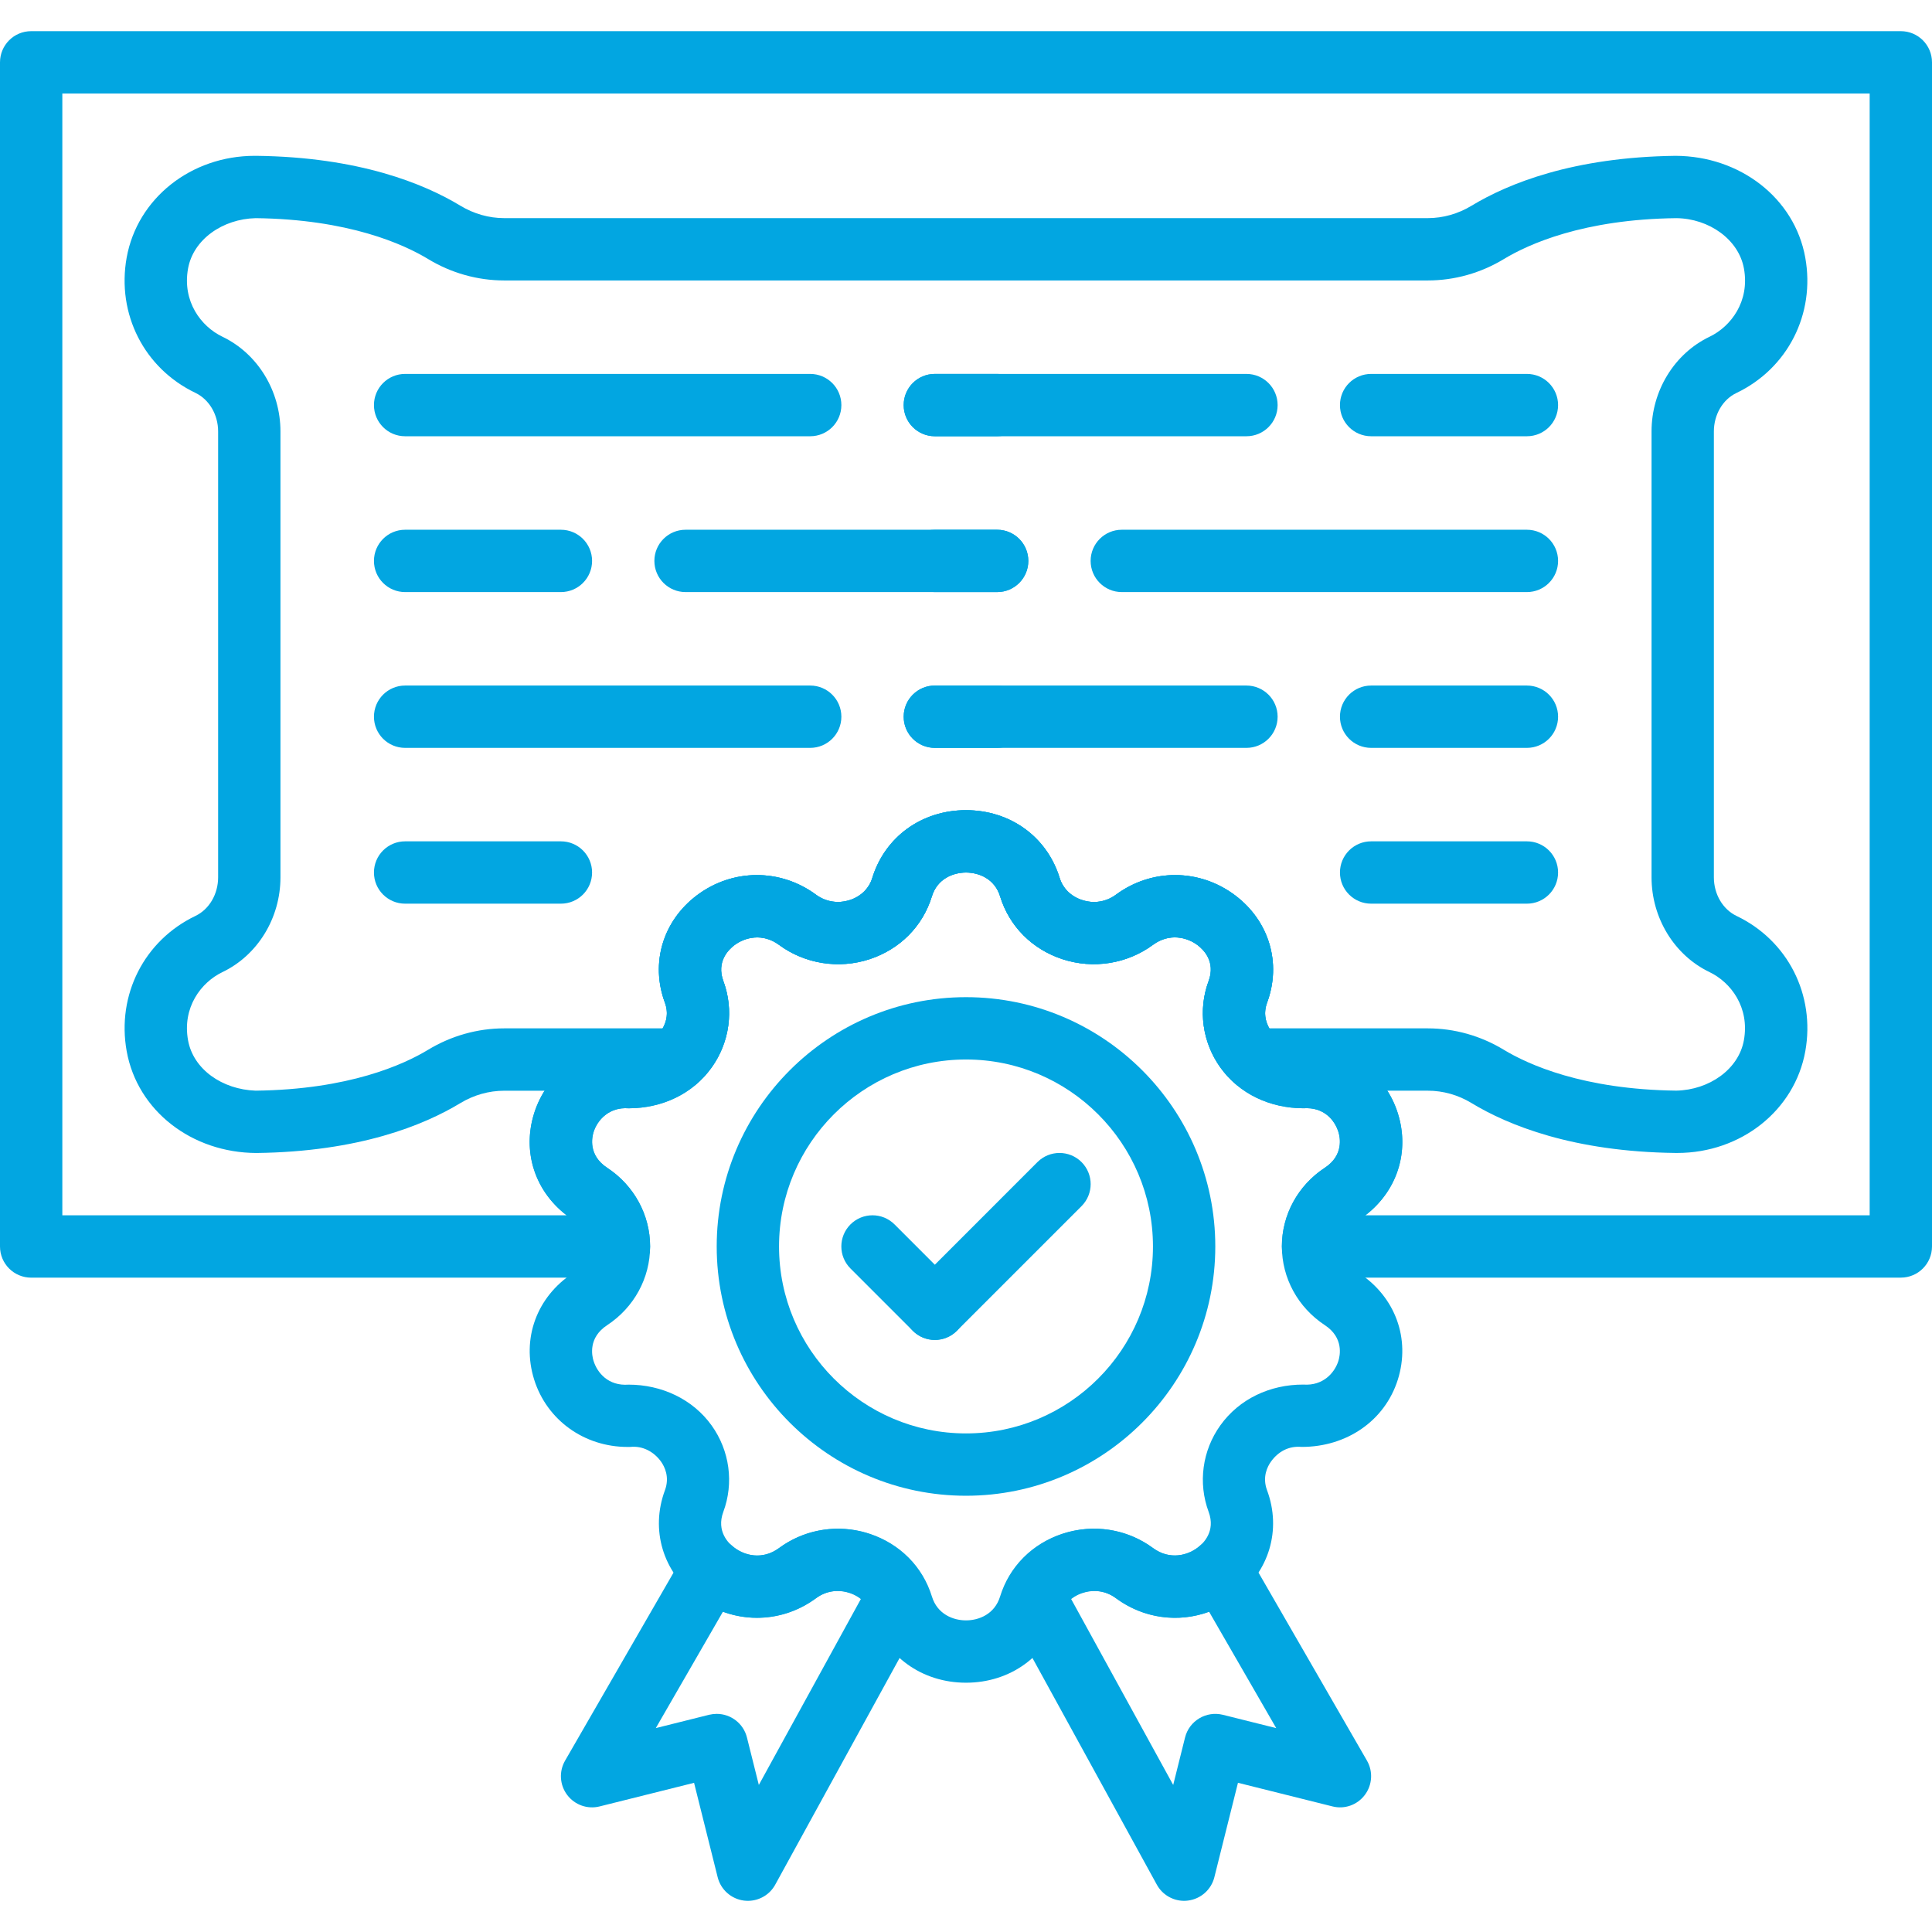 <?xml version="1.0" encoding="UTF-8"?> <svg xmlns="http://www.w3.org/2000/svg" width="61" height="61" viewBox="0 0 61 61" fill="none"> <g clip-path="url(#clip0)"> <path d="M42.91 40.196C42.61 39.999 42.438 39.692 42.438 39.355C42.438 39.017 42.61 38.71 42.91 38.514C44.058 37.758 44.538 36.44 44.135 35.152C43.723 33.843 42.513 33.019 41.096 33.025C40.697 33.053 40.349 32.867 40.129 32.561C40.017 32.403 39.851 32.076 40.005 31.658C40.469 30.41 40.072 29.079 38.995 28.268C37.874 27.424 36.362 27.415 35.234 28.249C34.925 28.478 34.533 28.541 34.159 28.415C33.814 28.301 33.559 28.049 33.459 27.722C33.058 26.421 31.897 25.58 30.5 25.58C29.103 25.58 27.941 26.422 27.541 27.723C27.442 28.049 27.186 28.302 26.841 28.415C26.467 28.539 26.076 28.476 25.766 28.249C24.638 27.416 23.127 27.424 22.005 28.268C20.929 29.079 20.531 30.409 20.995 31.658C21.15 32.076 20.984 32.402 20.871 32.561C20.657 32.858 20.32 33.026 19.938 33.026C19.898 33.025 19.857 33.023 19.815 33.024C18.447 33.024 17.268 33.87 16.865 35.151C16.462 36.439 16.942 37.758 18.09 38.513C18.39 38.71 18.562 39.017 18.562 39.355C18.562 39.692 18.39 39.999 18.09 40.196C16.942 40.951 16.462 42.27 16.865 43.558C17.268 44.839 18.447 45.685 19.815 45.685C19.844 45.685 19.874 45.684 19.904 45.684C20.297 45.644 20.651 45.841 20.871 46.148C20.983 46.307 21.149 46.633 20.995 47.051C20.531 48.299 20.928 49.63 22.005 50.441C23.127 51.286 24.638 51.295 25.766 50.461C26.076 50.232 26.467 50.171 26.841 50.294C27.186 50.408 27.441 50.66 27.541 50.987C27.942 52.288 29.103 53.129 30.5 53.129C31.897 53.129 33.059 52.288 33.459 50.986C33.558 50.66 33.814 50.407 34.159 50.294C34.532 50.168 34.925 50.231 35.234 50.461C36.362 51.293 37.873 51.285 38.995 50.441C40.071 49.63 40.469 48.3 40.005 47.052C39.85 46.633 40.016 46.307 40.129 46.148C40.349 45.842 40.68 45.646 41.096 45.684C42.51 45.687 43.723 44.866 44.135 43.558C44.538 42.27 44.058 40.952 42.91 40.196ZM41.83 41.84C42.432 42.236 42.31 42.803 42.258 42.968C42.141 43.34 41.779 43.761 41.151 43.716C40.098 43.713 39.127 44.17 38.53 45.004C37.96 45.8 37.822 46.821 38.161 47.735C38.389 48.349 37.993 48.732 37.812 48.868C37.488 49.113 36.924 49.261 36.403 48.877C35.586 48.273 34.516 48.106 33.543 48.425C32.583 48.742 31.866 49.465 31.576 50.408C31.406 50.964 30.909 51.161 30.5 51.161C30.091 51.161 29.594 50.963 29.424 50.408C29.134 49.465 28.416 48.742 27.457 48.426C27.132 48.319 26.797 48.267 26.463 48.267C25.798 48.267 25.142 48.476 24.596 48.879C24.075 49.262 23.512 49.116 23.187 48.87C23.006 48.735 22.61 48.351 22.837 47.737C23.177 46.824 23.039 45.803 22.468 45.006C21.871 44.172 20.883 43.718 19.849 43.718C19.205 43.767 18.858 43.342 18.741 42.97C18.688 42.805 18.566 42.237 19.168 41.842C20.019 41.283 20.526 40.353 20.526 39.356C20.526 38.358 20.019 37.428 19.169 36.87C18.566 36.474 18.688 35.906 18.741 35.742C18.858 35.369 19.227 34.945 19.849 34.993C20.899 34.989 21.872 34.54 22.468 33.706C23.039 32.91 23.177 31.888 22.837 30.974C22.61 30.36 23.006 29.978 23.187 29.842C23.511 29.597 24.074 29.448 24.596 29.833C25.413 30.435 26.484 30.603 27.456 30.285C28.416 29.968 29.132 29.245 29.423 28.301C29.593 27.746 30.091 27.549 30.5 27.549C30.909 27.549 31.407 27.746 31.576 28.299V28.3C31.866 29.244 32.584 29.967 33.543 30.283C34.516 30.604 35.585 30.434 36.403 29.831C36.924 29.447 37.487 29.594 37.812 29.84C37.993 29.975 38.389 30.358 38.161 30.972C37.822 31.886 37.96 32.907 38.53 33.704C39.128 34.538 40.101 34.989 41.151 34.992C41.805 34.947 42.141 35.367 42.258 35.74C42.31 35.904 42.432 36.473 41.831 36.868C40.98 37.427 40.473 38.356 40.473 39.354C40.473 40.352 40.98 41.281 41.83 41.84Z" fill="#02A6E1"></path> <path d="M29.23 49.966C28.83 49.158 28.086 48.573 27.19 48.356C26.287 48.138 25.341 48.328 24.597 48.877C24.071 49.267 23.475 49.122 23.117 48.806C22.896 48.61 22.597 48.523 22.307 48.572C22.015 48.62 21.761 48.795 21.613 49.051L17.842 55.589C17.644 55.931 17.671 56.359 17.909 56.674C18.147 56.988 18.549 57.132 18.933 57.035L21.914 56.29L22.659 59.27C22.757 59.663 23.086 59.956 23.487 60.008C23.53 60.013 23.571 60.016 23.613 60.016C23.969 60.016 24.302 59.824 24.476 59.507L29.211 50.877C29.367 50.595 29.374 50.254 29.23 49.966ZM23.959 56.357L23.584 54.859C23.472 54.411 23.071 54.113 22.63 54.113C22.551 54.113 22.471 54.123 22.391 54.141L20.706 54.562L22.826 50.887C23.793 51.242 24.89 51.106 25.766 50.46C26.142 50.181 26.529 50.218 26.728 50.269C26.897 50.309 27.052 50.385 27.18 50.487L23.959 56.357Z" fill="#02A6E1"></path> <path d="M43.159 55.588L39.388 49.05C39.24 48.795 38.986 48.619 38.694 48.571C38.402 48.522 38.105 48.609 37.884 48.805C37.528 49.121 36.93 49.265 36.404 48.876C35.66 48.328 34.715 48.136 33.812 48.355C32.915 48.572 32.171 49.158 31.771 49.965C31.627 50.253 31.634 50.594 31.79 50.876L36.525 59.505C36.699 59.823 37.032 60.016 37.387 60.016C37.428 60.016 37.471 60.013 37.514 60.007C37.915 59.955 38.244 59.662 38.342 59.269L39.087 56.289L42.068 57.034C42.453 57.133 42.854 56.989 43.092 56.673C43.33 56.357 43.357 55.93 43.159 55.588ZM38.61 54.142C38.084 54.013 37.548 54.33 37.416 54.859L37.042 56.357L33.82 50.487C33.948 50.386 34.103 50.31 34.273 50.27C34.472 50.219 34.859 50.182 35.235 50.461C36.111 51.108 37.208 51.244 38.175 50.888L40.295 54.563L38.61 54.142Z" fill="#02A6E1"></path> <path d="M60.016 0.984H0.984C0.441 0.984 0 1.424 0 1.968V39.356C0 39.9 0.441 40.34 0.984 40.34H19.544C20.087 40.34 20.527 39.9 20.527 39.356C20.527 38.358 20.02 37.428 19.17 36.87C18.568 36.474 18.69 35.906 18.742 35.742C18.859 35.369 19.228 34.945 19.85 34.993C20.908 34.994 21.873 34.54 22.47 33.706C23.039 32.91 23.178 31.889 22.839 30.974C22.611 30.36 23.007 29.978 23.188 29.842C23.512 29.597 24.076 29.448 24.597 29.833C25.415 30.435 26.484 30.603 27.457 30.285C28.417 29.968 29.134 29.244 29.423 28.301C29.593 27.746 30.091 27.548 30.5 27.548C30.91 27.548 31.407 27.746 31.577 28.3C31.867 29.244 32.584 29.968 33.543 30.284C34.516 30.602 35.586 30.434 36.403 29.832C36.924 29.448 37.488 29.595 37.812 29.841C37.993 29.976 38.389 30.359 38.162 30.973C37.822 31.886 37.96 32.907 38.531 33.706C39.128 34.539 40.101 34.99 41.151 34.992C41.805 34.948 42.142 35.368 42.259 35.741C42.311 35.905 42.432 36.474 41.832 36.869C40.981 37.426 40.473 38.356 40.473 39.355C40.473 39.899 40.914 40.339 41.457 40.339H60.017C60.559 40.339 61 39.899 61 39.355V1.968C61 1.424 60.559 0.984 60.016 0.984ZM59.032 38.371H43.111C44.114 37.601 44.516 36.362 44.136 35.153C43.724 33.843 42.514 33.019 41.097 33.026C40.698 33.053 40.35 32.867 40.13 32.561C40.018 32.403 39.852 32.076 40.006 31.658C40.47 30.41 40.073 29.079 38.996 28.269C37.873 27.424 36.362 27.416 35.234 28.249C34.924 28.478 34.533 28.541 34.16 28.415C33.813 28.302 33.559 28.049 33.458 27.723C33.058 26.421 31.897 25.581 30.5 25.581C29.103 25.581 27.941 26.421 27.539 27.724C27.439 28.049 27.184 28.301 26.839 28.415C26.465 28.539 26.073 28.477 25.763 28.249C24.636 27.416 23.125 27.424 22.003 28.268C20.927 29.079 20.529 30.41 20.993 31.658C21.147 32.076 20.981 32.404 20.868 32.561C20.655 32.858 20.318 33.026 19.936 33.026C19.896 33.026 19.854 33.023 19.813 33.025C18.445 33.025 17.266 33.871 16.863 35.152C16.484 36.362 16.885 37.599 17.889 38.371H1.968V2.952H59.032V38.371Z" fill="#02A6E1"></path> <path d="M54.828 28.919C54.393 28.71 54.113 28.232 54.113 27.701V13.624C54.113 13.092 54.393 12.613 54.827 12.407C56.446 11.631 57.319 9.914 56.999 8.134C56.661 6.249 54.933 4.927 52.904 4.92C49.666 4.96 47.613 5.798 46.461 6.496C46.04 6.751 45.563 6.887 45.081 6.887H15.919C15.437 6.887 14.96 6.751 14.536 6.495C13.385 5.798 11.333 4.959 8.095 4.92C8.077 4.92 8.06 4.92 8.042 4.92C6.031 4.92 4.336 6.264 3.999 8.134C3.68 9.914 4.553 11.631 6.172 12.405C6.606 12.614 6.887 13.092 6.887 13.624V27.7C6.887 28.231 6.606 28.71 6.173 28.918C4.554 29.693 3.68 31.41 4 33.191C4.34 35.076 6.059 36.397 8.095 36.404C11.333 36.365 13.385 35.527 14.537 34.828C14.96 34.573 15.437 34.438 15.919 34.438H21.372C21.617 34.438 21.854 34.346 22.035 34.182C22.94 33.357 23.256 32.099 22.838 30.974C22.611 30.36 23.007 29.978 23.188 29.842C23.511 29.597 24.075 29.448 24.597 29.833C25.414 30.435 26.484 30.603 27.457 30.285C28.417 29.968 29.133 29.245 29.423 28.301C29.593 27.746 30.091 27.549 30.5 27.549C30.909 27.549 31.407 27.746 31.576 28.3C31.866 29.244 32.584 29.968 33.543 30.284C34.516 30.602 35.586 30.434 36.403 29.832C36.924 29.448 37.487 29.595 37.812 29.841C37.993 29.976 38.389 30.359 38.161 30.972C37.743 32.098 38.059 33.356 38.965 34.181C39.146 34.345 39.382 34.437 39.627 34.437H45.081C45.562 34.437 46.04 34.571 46.462 34.828C47.614 35.526 49.666 36.365 52.905 36.403C52.922 36.403 52.94 36.403 52.958 36.403C54.969 36.403 56.664 35.059 57 33.191C57.319 31.41 56.447 29.693 54.828 28.919ZM55.061 32.843C54.896 33.762 53.965 34.414 52.927 34.435C49.985 34.4 48.253 33.612 47.482 33.146C46.753 32.703 45.923 32.469 45.081 32.469H40.082C39.953 32.248 39.892 31.965 40.006 31.658C40.469 30.41 40.073 29.079 38.995 28.268C37.873 27.423 36.362 27.416 35.234 28.249C34.924 28.478 34.533 28.541 34.16 28.415C33.813 28.302 33.559 28.049 33.458 27.723C33.058 26.421 31.897 25.581 30.5 25.581C29.103 25.581 27.941 26.421 27.54 27.723C27.44 28.049 27.185 28.301 26.84 28.415C26.466 28.539 26.074 28.477 25.764 28.249C24.637 27.416 23.126 27.424 22.004 28.268C20.928 29.079 20.53 30.409 20.994 31.658C21.108 31.964 21.047 32.248 20.918 32.469H15.919C15.077 32.469 14.246 32.704 13.517 33.145C12.746 33.613 11.013 34.402 8.072 34.436C7.02 34.4 6.102 33.764 5.937 32.843C5.751 31.806 6.348 31.017 7.023 30.693C8.136 30.16 8.855 28.985 8.855 27.701V13.624C8.855 12.34 8.136 11.165 7.022 10.631C6.348 10.308 5.751 9.518 5.937 8.481C6.102 7.561 7.028 6.913 8.072 6.888C11.013 6.923 12.746 7.712 13.516 8.178C14.246 8.621 15.078 8.855 15.919 8.855H45.081C45.923 8.855 46.754 8.621 47.483 8.179C48.255 7.712 49.987 6.922 52.929 6.888C53.958 6.899 54.898 7.56 55.063 8.481C55.249 9.518 54.652 10.308 53.977 10.632C52.864 11.165 52.145 12.34 52.145 13.624V27.7C52.145 28.984 52.864 30.159 53.975 30.692C53.976 30.692 53.976 30.693 53.976 30.693C54.651 31.017 55.247 31.806 55.061 32.843Z" fill="#02A6E1"></path> <path d="M30.5 31.484C26.16 31.484 22.629 35.015 22.629 39.355C22.629 43.695 26.16 47.226 30.5 47.226C34.84 47.226 38.371 43.695 38.371 39.355C38.371 35.015 34.84 31.484 30.5 31.484ZM30.5 45.258C27.244 45.258 24.597 42.611 24.597 39.355C24.597 36.099 27.244 33.452 30.5 33.452C33.756 33.452 36.403 36.099 36.403 39.355C36.403 42.611 33.756 45.258 30.5 45.258Z" fill="#02A6E1"></path> <path d="M30.211 40.627L28.244 38.659C27.859 38.275 27.237 38.275 26.852 38.659C26.468 39.044 26.468 39.666 26.852 40.05L28.82 42.018C29.012 42.21 29.264 42.306 29.516 42.306C29.768 42.306 30.02 42.21 30.211 42.018C30.596 41.633 30.596 41.012 30.211 40.627Z" fill="#02A6E1"></path> <path d="M34.148 36.691C33.763 36.307 33.141 36.307 32.756 36.691L28.821 40.627C28.436 41.012 28.436 41.633 28.821 42.018C29.013 42.21 29.264 42.306 29.516 42.306C29.768 42.306 30.02 42.21 30.212 42.018L34.147 38.083C34.532 37.698 34.532 37.076 34.148 36.691Z" fill="#02A6E1"></path> <path d="M48.21 16.726H35.419C34.876 16.726 34.435 17.166 34.435 17.71C34.435 18.254 34.876 18.694 35.419 18.694H48.21C48.753 18.694 49.194 18.254 49.194 17.71C49.194 17.166 48.753 16.726 48.21 16.726Z" fill="#02A6E1"></path> <path d="M39.355 11.806H29.516C28.973 11.806 28.532 12.246 28.532 12.79C28.532 13.335 28.973 13.774 29.516 13.774H39.355C39.898 13.774 40.339 13.335 40.339 12.79C40.339 12.246 39.898 11.806 39.355 11.806Z" fill="#02A6E1"></path> <path d="M48.21 11.806H43.291C42.748 11.806 42.307 12.246 42.307 12.79C42.307 13.335 42.748 13.774 43.291 13.774H48.21C48.753 13.774 49.194 13.335 49.194 12.79C49.194 12.246 48.753 11.806 48.21 11.806Z" fill="#02A6E1"></path> <path d="M31.484 16.726H29.516C28.973 16.726 28.532 17.166 28.532 17.71C28.532 18.254 28.973 18.694 29.516 18.694H31.484C32.027 18.694 32.468 18.254 32.468 17.71C32.468 17.166 32.027 16.726 31.484 16.726Z" fill="#02A6E1"></path> <path d="M31.484 16.726H21.645C21.102 16.726 20.661 17.166 20.661 17.71C20.661 18.254 21.102 18.694 21.645 18.694H31.484C32.027 18.694 32.468 18.254 32.468 17.71C32.468 17.166 32.027 16.726 31.484 16.726Z" fill="#02A6E1"></path> <path d="M25.581 11.806H12.79C12.248 11.806 11.807 12.246 11.807 12.79C11.807 13.335 12.248 13.774 12.79 13.774H25.581C26.124 13.774 26.565 13.335 26.565 12.79C26.565 12.246 26.124 11.806 25.581 11.806Z" fill="#02A6E1"></path> <path d="M31.484 11.806H29.516C28.973 11.806 28.532 12.246 28.532 12.79C28.532 13.335 28.973 13.774 29.516 13.774H31.484C32.027 13.774 32.468 13.335 32.468 12.79C32.468 12.246 32.027 11.806 31.484 11.806Z" fill="#02A6E1"></path> <path d="M17.71 16.726H12.79C12.248 16.726 11.807 17.166 11.807 17.71C11.807 18.254 12.248 18.694 12.79 18.694H17.71C18.253 18.694 18.694 18.254 18.694 17.71C18.694 17.166 18.253 16.726 17.71 16.726Z" fill="#02A6E1"></path> <path d="M17.71 26.564H12.79C12.248 26.564 11.807 27.004 11.807 27.548C11.807 28.093 12.248 28.532 12.79 28.532H17.71C18.253 28.532 18.694 28.093 18.694 27.548C18.694 27.004 18.253 26.564 17.71 26.564Z" fill="#02A6E1"></path> <path d="M48.21 26.564H43.291C42.748 26.564 42.307 27.004 42.307 27.548C42.307 28.093 42.748 28.532 43.291 28.532H48.21C48.753 28.532 49.194 28.093 49.194 27.548C49.194 27.004 48.753 26.564 48.21 26.564Z" fill="#02A6E1"></path> <path d="M39.355 21.645H29.516C28.973 21.645 28.532 22.085 28.532 22.629C28.532 23.173 28.973 23.613 29.516 23.613H39.355C39.898 23.613 40.339 23.173 40.339 22.629C40.339 22.085 39.898 21.645 39.355 21.645Z" fill="#02A6E1"></path> <path d="M48.21 21.645H43.291C42.748 21.645 42.307 22.085 42.307 22.629C42.307 23.173 42.748 23.613 43.291 23.613H48.21C48.753 23.613 49.194 23.173 49.194 22.629C49.194 22.085 48.753 21.645 48.21 21.645Z" fill="#02A6E1"></path> <path d="M25.581 21.645H12.79C12.248 21.645 11.807 22.085 11.807 22.629C11.807 23.173 12.248 23.613 12.79 23.613H25.581C26.124 23.613 26.565 23.173 26.565 22.629C26.565 22.085 26.124 21.645 25.581 21.645Z" fill="#02A6E1"></path> <path d="M31.484 21.645H29.516C28.973 21.645 28.532 22.085 28.532 22.629C28.532 23.173 28.973 23.613 29.516 23.613H31.484C32.027 23.613 32.468 23.173 32.468 22.629C32.468 22.085 32.027 21.645 31.484 21.645Z" fill="#02A6E1"></path> </g> <defs> <clipPath id="clip0"> <rect width="61" height="61" fill="white"></rect> </clipPath> </defs> </svg> 